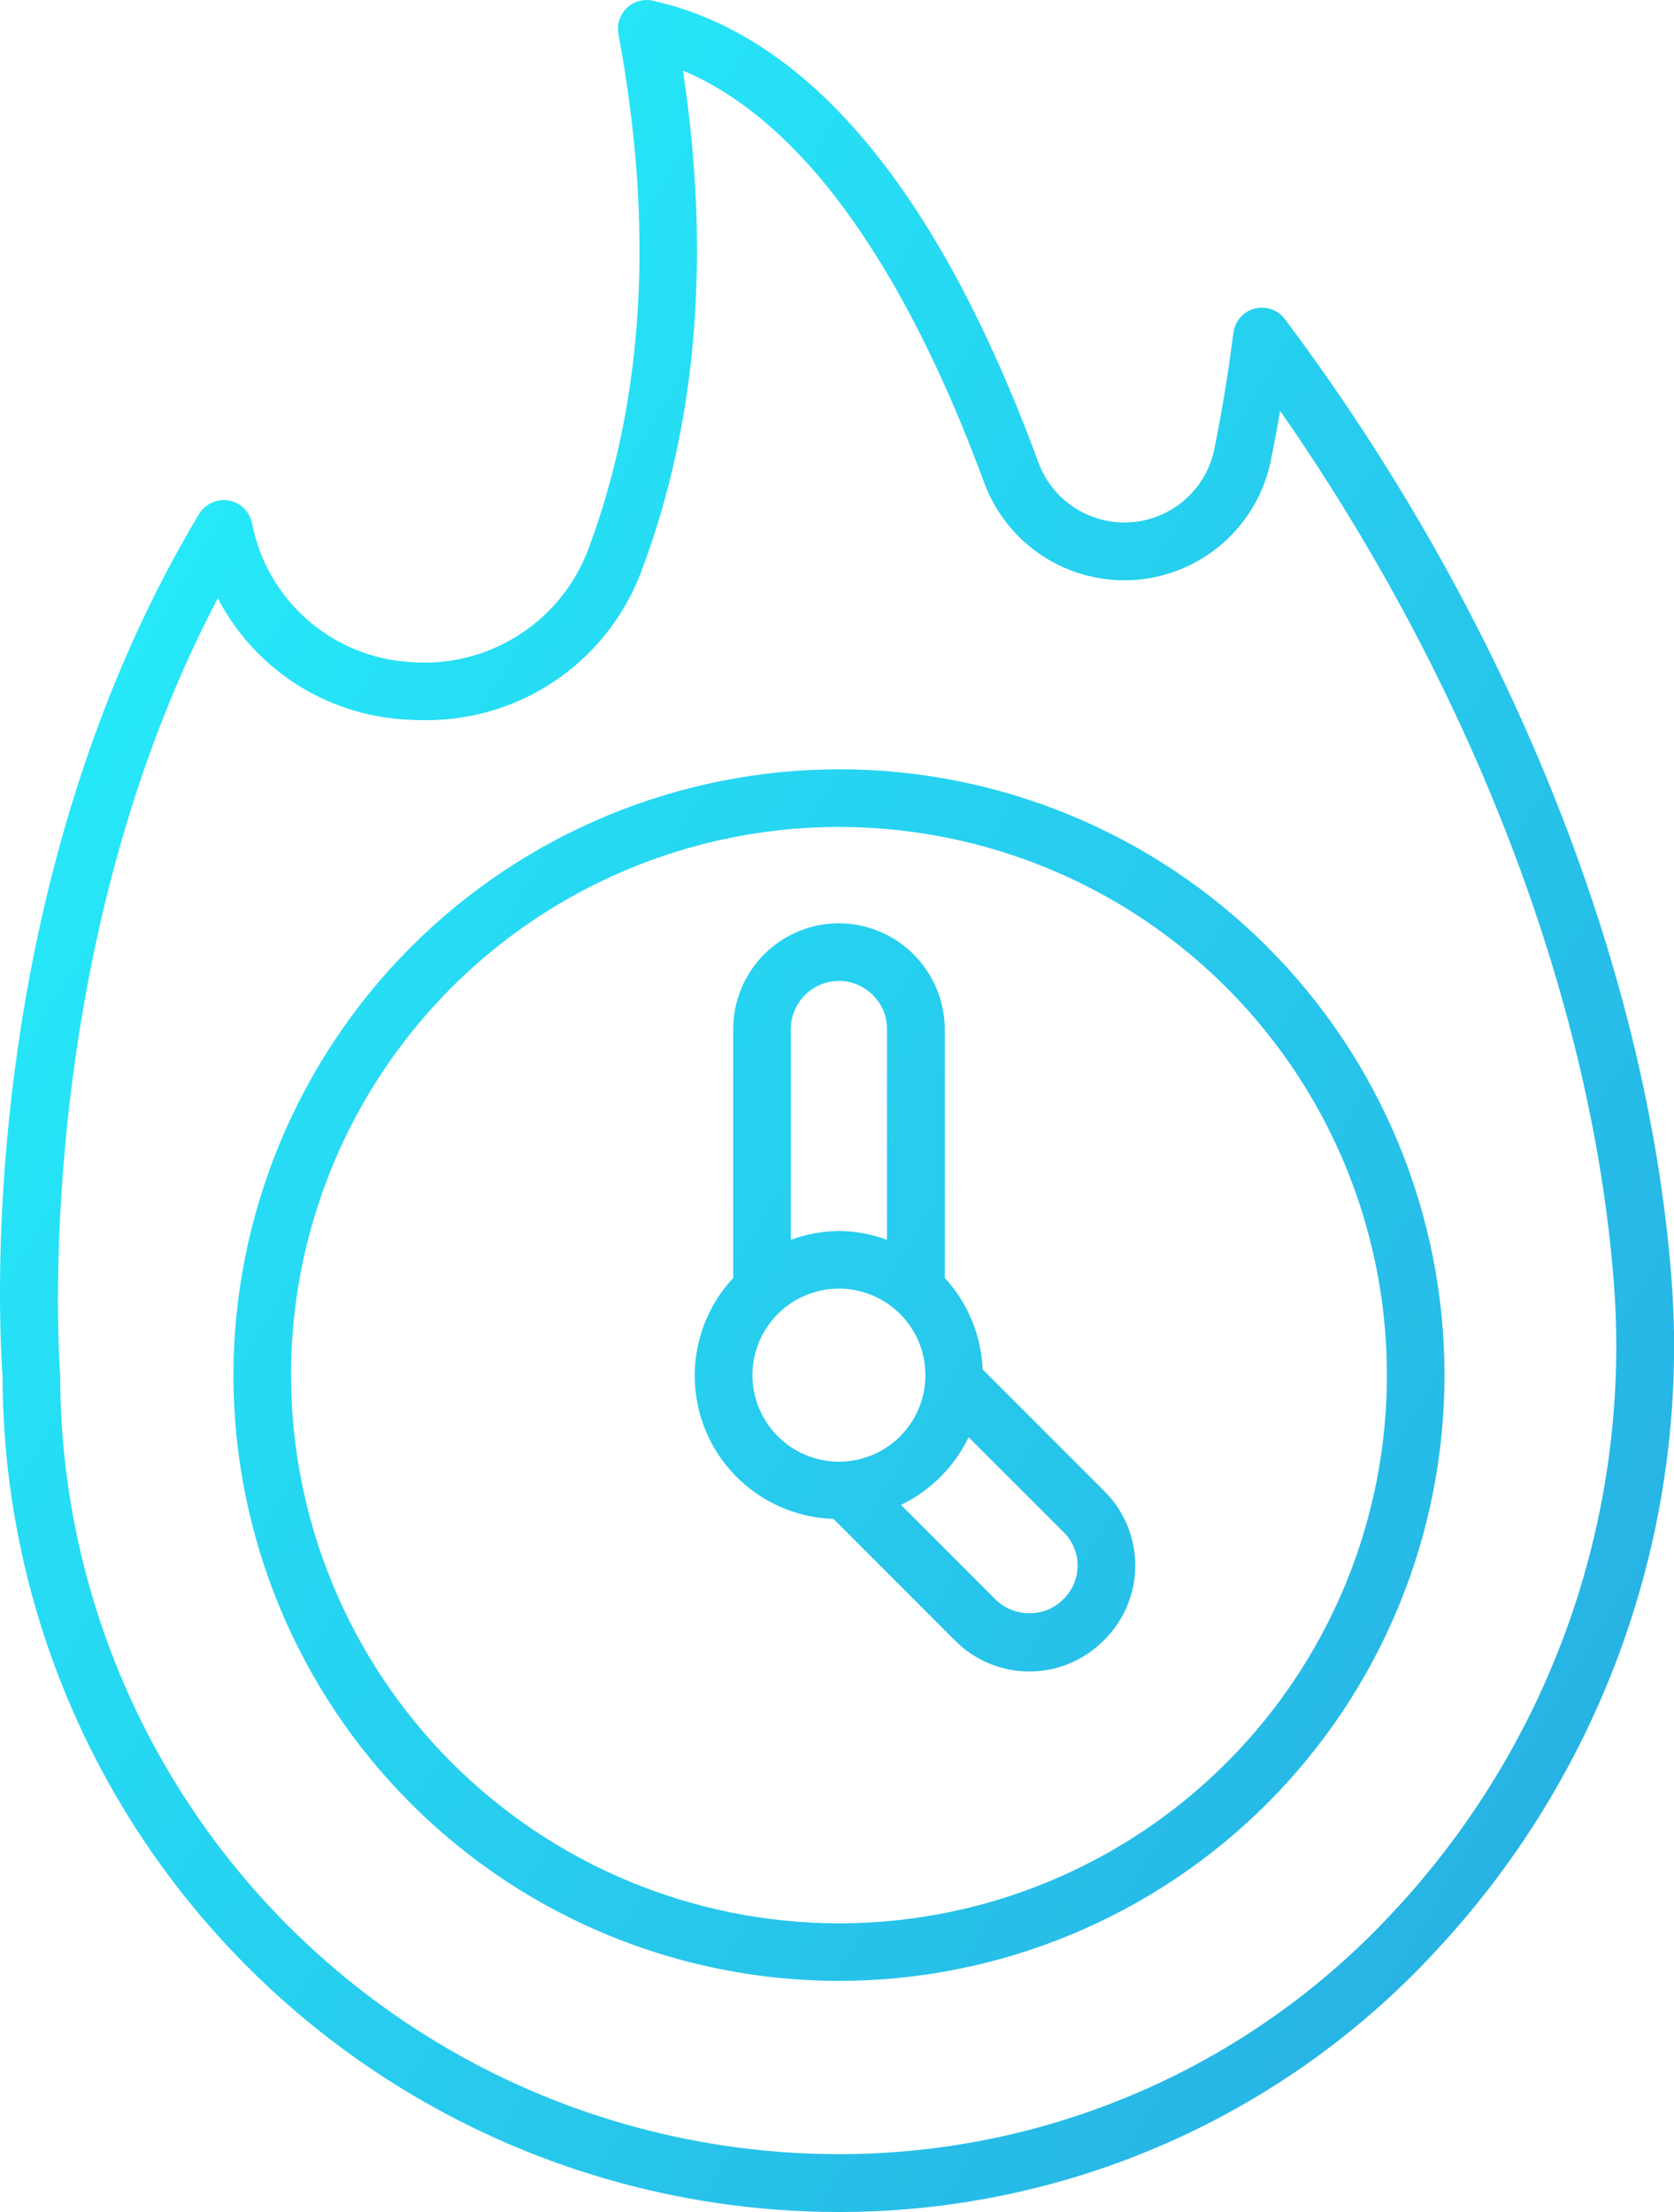 <svg id="Group_13" data-name="Group 13" xmlns="http://www.w3.org/2000/svg" xmlns:xlink="http://www.w3.org/1999/xlink" width="90.952" height="120.129" viewBox="0 0 90.952 120.129">
  <defs>
    <linearGradient id="linear-gradient" x1="-0.11" y1="0.137" x2="1" y2="1" gradientUnits="objectBoundingBox">
      <stop offset="0" stop-color="#26f5fd"/>
      <stop offset="1" stop-color="#27aae1"/>
    </linearGradient>
    <clipPath id="clip-path">
      <path id="Path_39" data-name="Path 39" d="M54.086,86.861l-5.134-5.134a7.87,7.87,0,0,0,3.675-3.675l5.146,5.14a2.549,2.549,0,0,1-.023,3.681,2.533,2.533,0,0,1-1.817.738,2.573,2.573,0,0,1-1.846-.75M40.881,74.688a4.7,4.7,0,1,1,4.7,4.695,4.708,4.708,0,0,1-4.7-4.695m2.087-18.8a2.613,2.613,0,0,1,2.614-2.614,2.567,2.567,0,0,1,1.858.785,2.536,2.536,0,0,1,.75,1.829V67.332a7.685,7.685,0,0,0-2.608-.481,7.772,7.772,0,0,0-2.614.481Zm-3.13,0V69.4a7.782,7.782,0,0,0,5.445,13.088l6.576,6.576a5.689,5.689,0,0,0,8.112.023,5.689,5.689,0,0,0,.012-8.123l-6.588-6.588-.006.006A7.822,7.822,0,0,0,51.331,69.4V55.885a5.773,5.773,0,0,0-5.75-5.744,5.749,5.749,0,0,0-5.744,5.744m-24.025,18.8a29.771,29.771,0,1,1,29.768,29.768A29.8,29.8,0,0,1,15.813,74.688m-3.13,0a32.9,32.9,0,1,0,32.9-32.91,32.941,32.941,0,0,0-32.9,32.91m22.26-43.923c2.948-7.942,3.669-17,2.163-26.932,7.871,3.3,13.187,13.744,16.347,22.331a8.122,8.122,0,0,0,15.6-1.184c.176-.885.346-1.77.5-2.667C79.9,37.159,86.469,54.192,87.676,69.565a45.018,45.018,0,0,1-11.687,33.959v-.006a41,41,0,0,1-30.331,13.469h-.082A42.313,42.313,0,0,1,3.27,74.688l-.006-.135c-.023-.234-1.711-22.507,8.569-42.065a12.27,12.27,0,0,0,10.192,6.588c.352.023.7.035,1.043.035a12.466,12.466,0,0,0,11.875-8.346M34.047.44A1.592,1.592,0,0,0,33.6,1.858c1.946,10.38,1.413,19.74-1.582,27.823a9.506,9.506,0,0,1-9.759,6.271A9.314,9.314,0,0,1,13.691,28.4a1.562,1.562,0,0,0-1.272-1.219,1.584,1.584,0,0,0-1.606.738C1.4,43.618.041,61.354,0,69.829v.838c.012,2.257.111,3.7.141,4.085a45.445,45.445,0,0,0,45.441,45.377h.082a44.1,44.1,0,0,0,32.629-14.483,48.08,48.08,0,0,0,12.66-31.919v-1.3c-.018-1.032-.064-2.069-.147-3.106v-.006c-1.336-17.032-8.985-35.981-20.994-51.982a1.563,1.563,0,0,0-2.8.744c-.27,2.122-.615,4.232-1.026,6.277a4.985,4.985,0,0,1-9.577.738C50.986,10.351,43.941,1.922,35.477.041A1.428,1.428,0,0,0,35.131,0a1.565,1.565,0,0,0-1.084.44" transform="translate(0 0)" fill="url(#linear-gradient)"/>
    </clipPath>
  </defs>
  <g id="Group_12" data-name="Group 12" transform="translate(0 0)" clip-path="url(#clip-path)">
    <rect id="Rectangle_8" data-name="Rectangle 8" width="90.952" height="120.129" transform="translate(0 0.001)" fill="url(#linear-gradient)"/>
  </g>
</svg>
